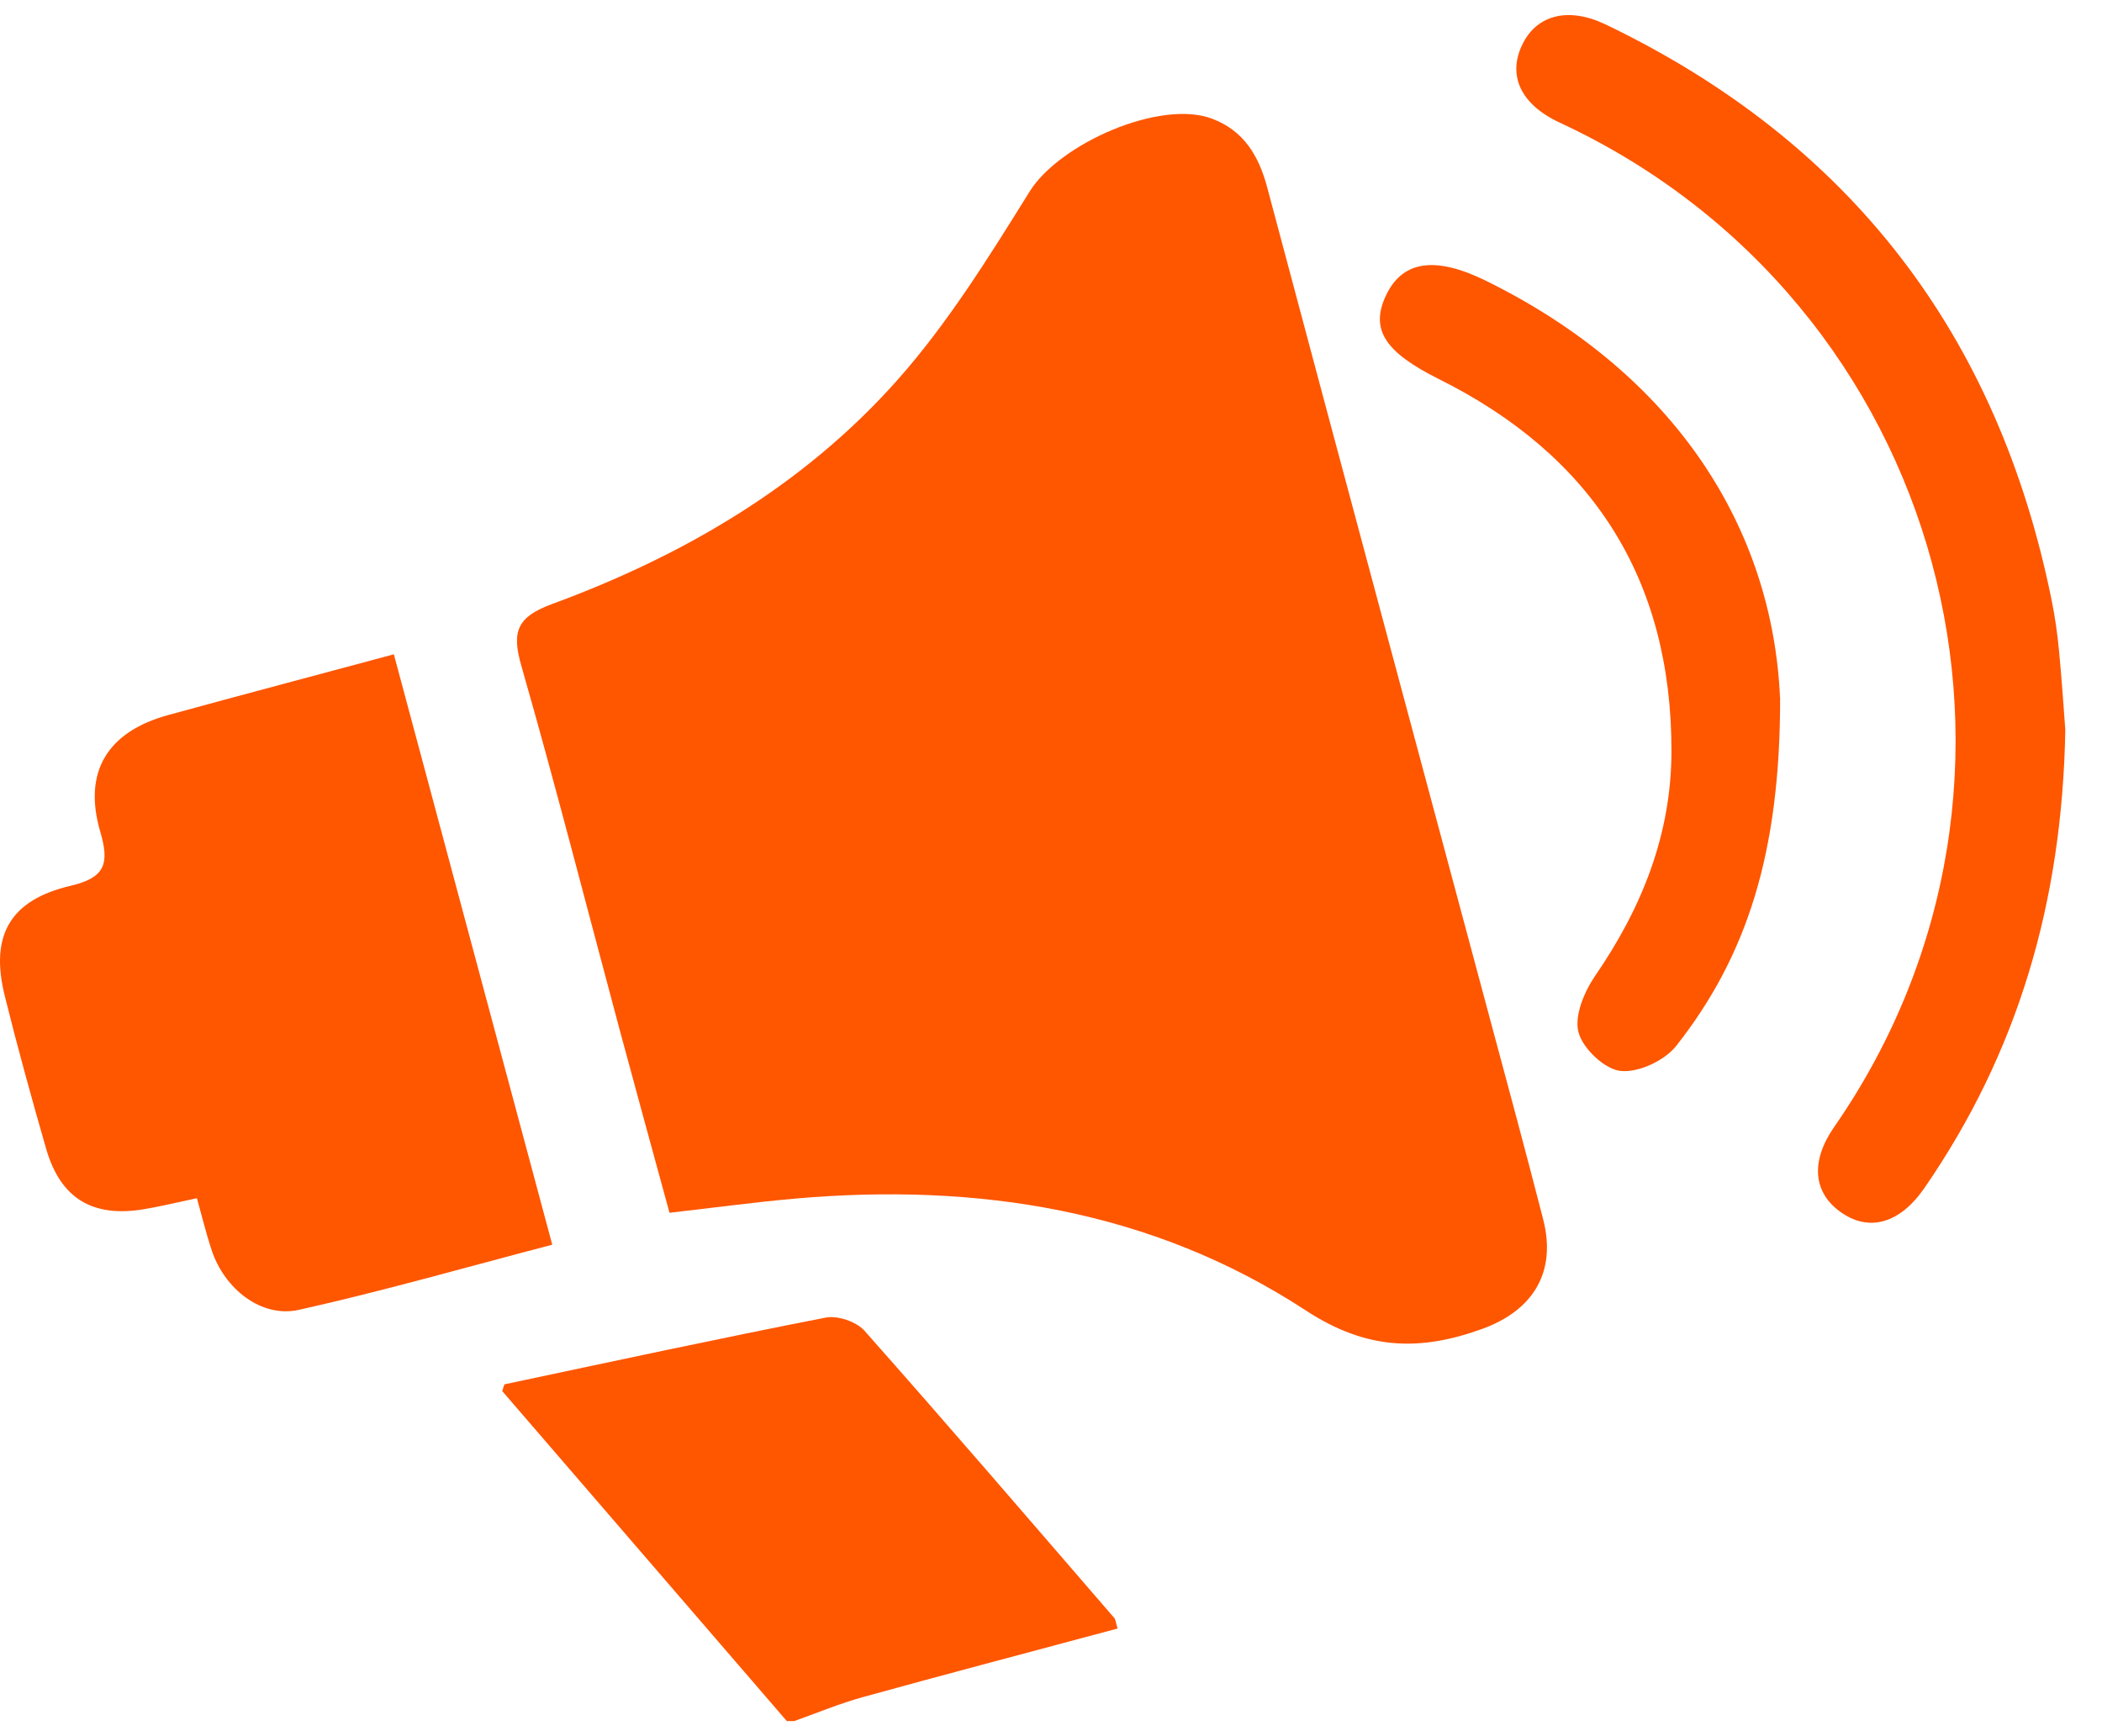 <svg width="46" height="38" viewBox="0 0 46 38" fill="none" xmlns="http://www.w3.org/2000/svg">
    <g clip-path="url(#clip0_2023_27)">
        <path d="M17.219 37.67C15.141 35.261 13.065 32.852 10.991 30.447C11.015 30.385 11.025 30.304 11.051 30.297C13.389 29.801 15.726 29.296 18.072 28.838C18.331 28.788 18.742 28.927 18.917 29.125C20.76 31.203 22.569 33.313 24.385 35.413C24.415 35.449 24.417 35.509 24.457 35.644C22.592 36.145 20.729 36.634 18.871 37.148C18.366 37.288 17.876 37.493 17.38 37.67H17.218H17.219Z" fill="#FF5600"/>
        <path d="M14.652 26.546C14.281 25.184 13.916 23.862 13.56 22.537C12.847 19.882 12.166 17.215 11.409 14.573C11.193 13.822 11.315 13.503 12.078 13.222C14.951 12.164 17.57 10.638 19.618 8.341C20.736 7.087 21.641 5.624 22.534 4.19C23.184 3.146 25.386 2.168 26.525 2.598C27.219 2.859 27.548 3.41 27.733 4.107C29.343 10.15 30.969 16.191 32.588 22.232C32.987 23.717 33.389 25.201 33.771 26.689C34.066 27.835 33.559 28.676 32.444 29.083C31.077 29.581 29.905 29.552 28.578 28.683C25.201 26.473 21.386 25.886 17.41 26.233C16.525 26.311 15.645 26.431 14.651 26.544L14.652 26.546Z" fill="#FF5600"/>
        <path d="M12.085 27.243C10.18 27.741 8.373 28.261 6.539 28.669C5.719 28.851 4.913 28.212 4.631 27.361C4.514 27.008 4.427 26.646 4.309 26.225C3.881 26.316 3.521 26.403 3.156 26.465C2.029 26.656 1.324 26.233 1.01 25.144C0.689 24.03 0.381 22.913 0.102 21.788C-0.222 20.475 0.219 19.697 1.546 19.387C2.292 19.212 2.402 18.912 2.196 18.21C1.809 16.895 2.35 16.017 3.675 15.652C5.283 15.211 6.894 14.785 8.619 14.321C9.775 18.627 10.916 22.881 12.085 27.241V27.243Z" fill="#FF5600"/>
        <path d="M45.197 15.978C45.129 19.767 44.148 23.051 42.114 26.002C41.571 26.788 40.893 26.971 40.271 26.522C39.684 26.097 39.614 25.423 40.139 24.666C45.389 17.1 42.587 6.609 34.133 2.684C33.263 2.28 32.983 1.633 33.325 0.953C33.639 0.328 34.322 0.144 35.139 0.536C40.493 3.107 43.725 7.332 44.899 13.142C44.974 13.511 45.026 13.886 45.061 14.26C45.123 14.904 45.165 15.55 45.197 15.978Z" fill="#FF5600"/>
        <path d="M38.956 15.27C38.961 18.684 38.22 20.934 36.686 22.887C36.432 23.212 35.858 23.481 35.465 23.44C35.115 23.403 34.636 22.948 34.543 22.591C34.449 22.231 34.671 21.704 34.909 21.357C35.929 19.871 36.573 18.272 36.578 16.453C36.586 12.675 34.848 9.971 31.487 8.296C30.314 7.711 29.972 7.213 30.336 6.455C30.69 5.719 31.39 5.591 32.514 6.143C36.681 8.194 38.789 11.576 38.954 15.272L38.956 15.27Z" fill="#FF5600"/>
    </g>
    <defs>
        <clipPath id="clip0_2023_27">
            <rect width="45.197" height="37.34" fill="white" transform="translate(0 0.33)"/>
        </clipPath>
    </defs>
</svg>
